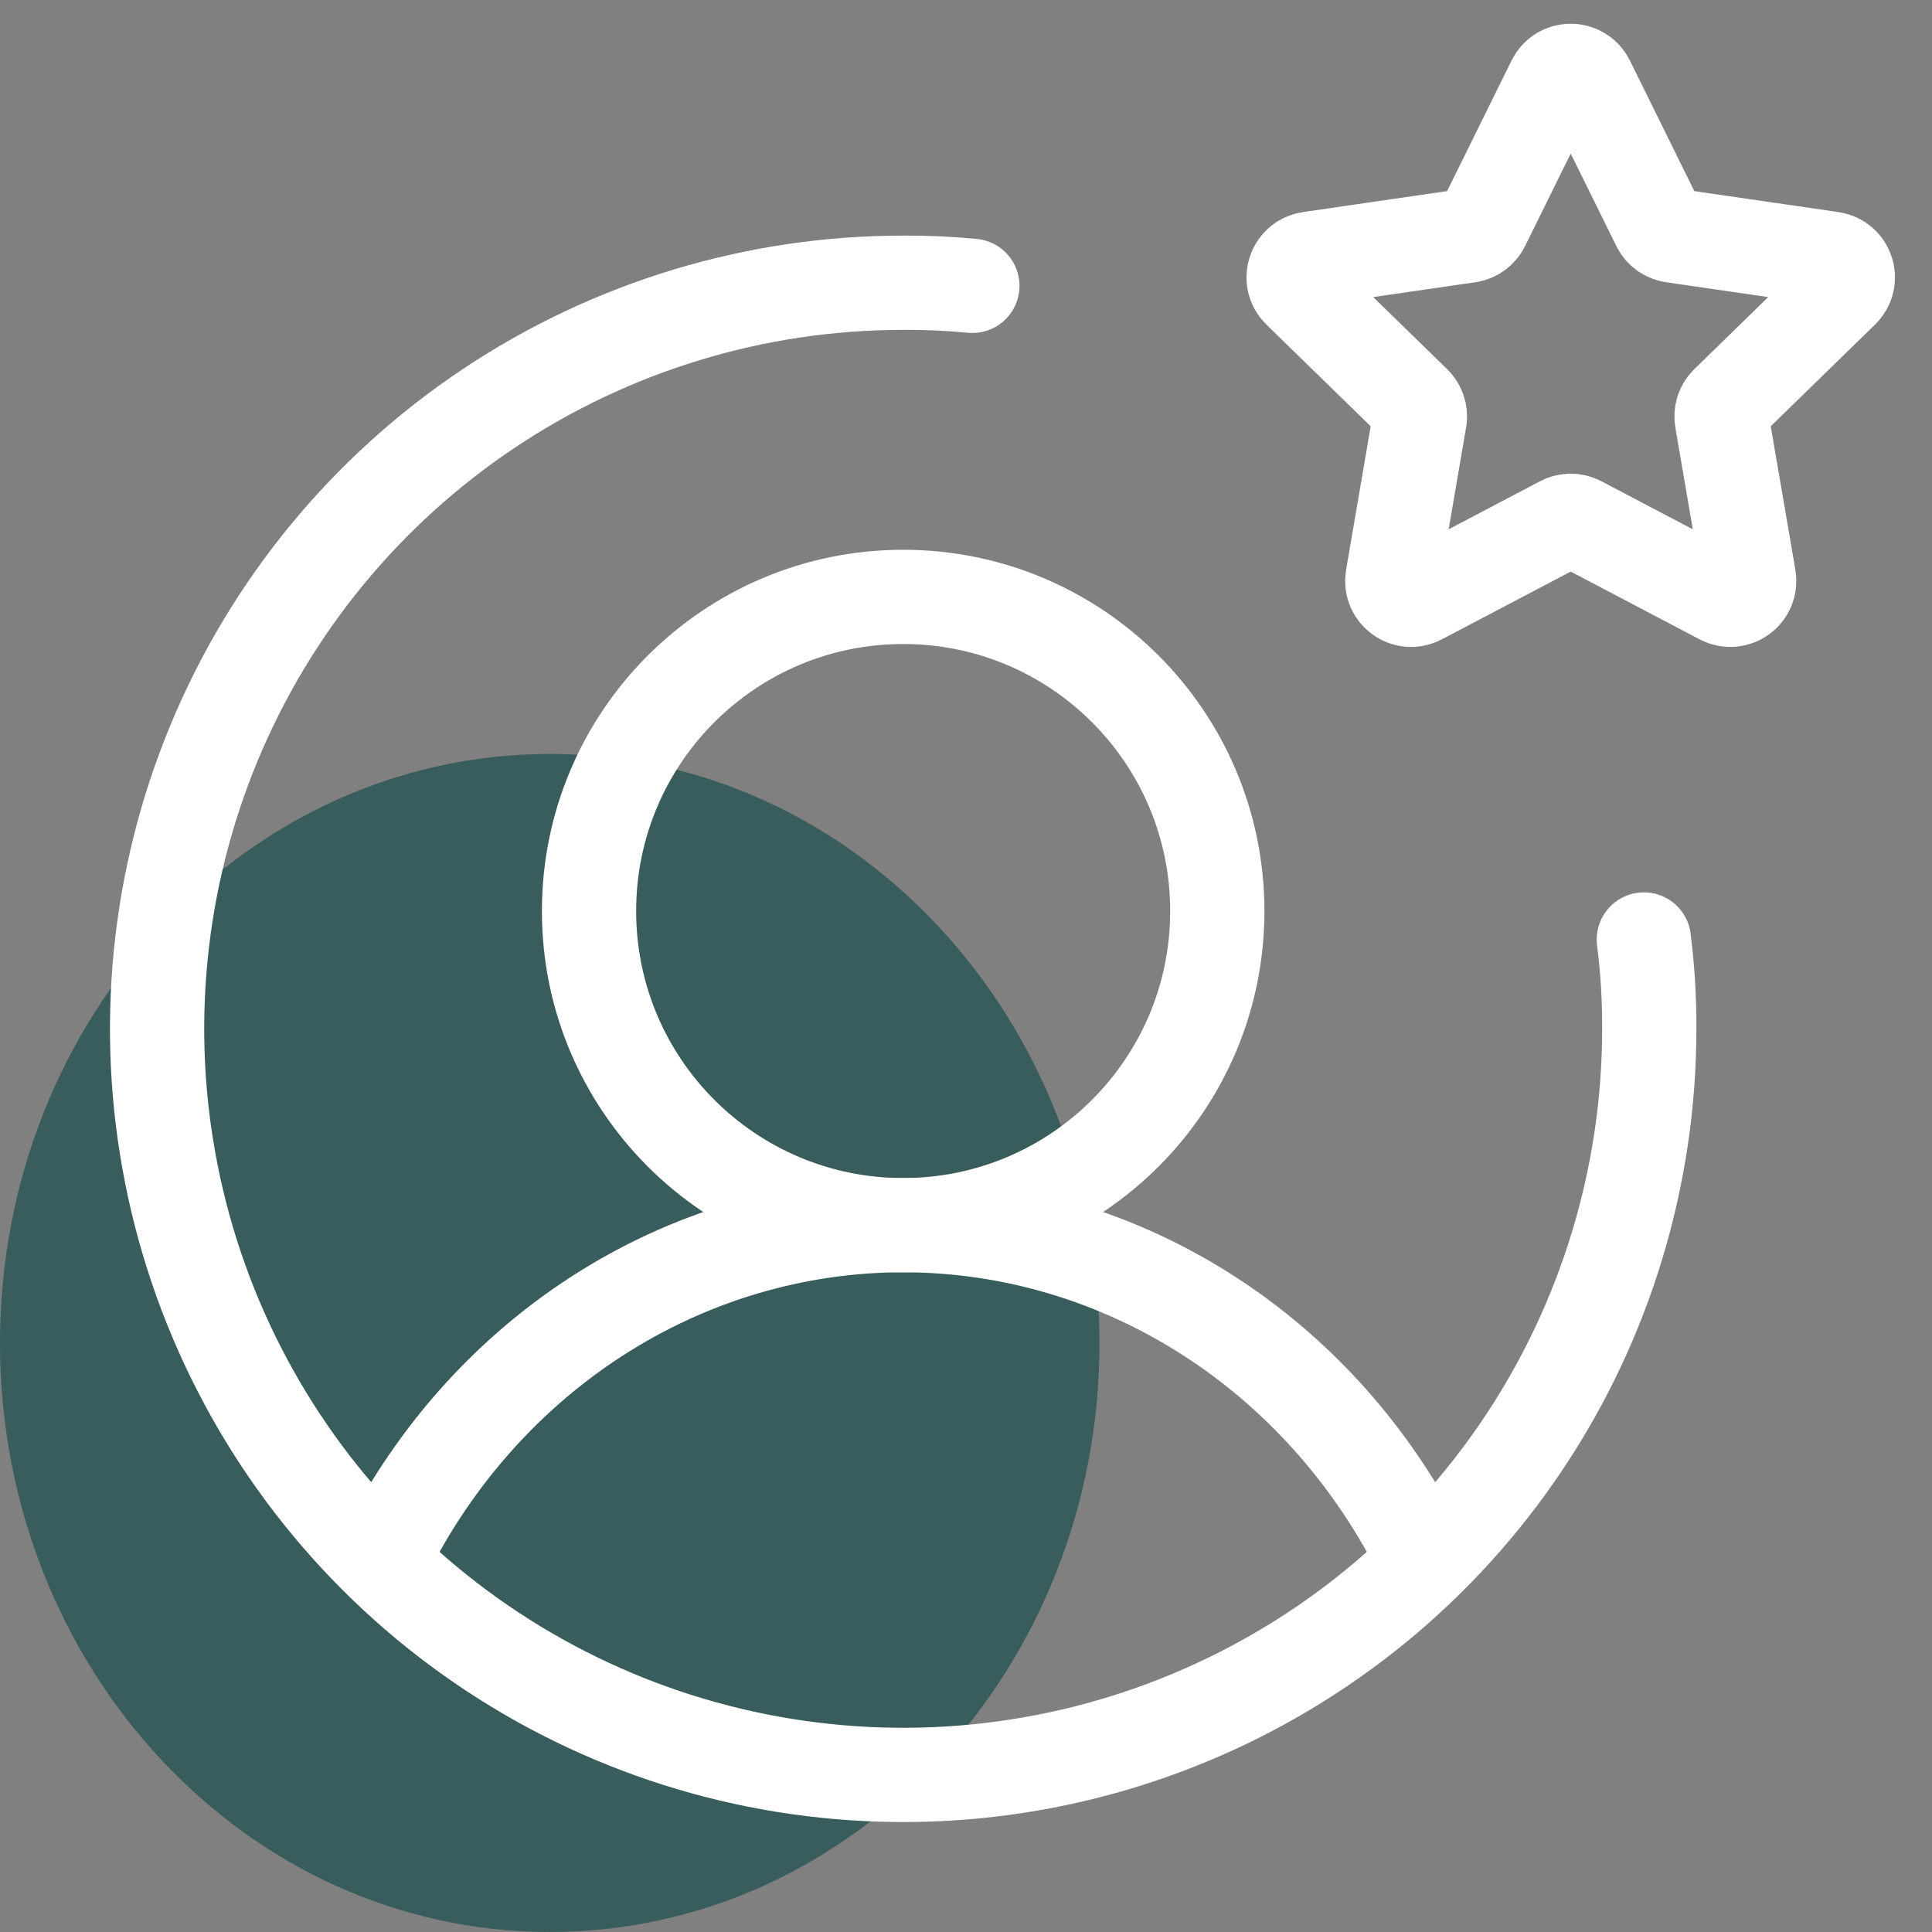 <svg width="41" height="41" viewBox="0 0 41 41" fill="none" xmlns="http://www.w3.org/2000/svg">
<rect x="0" y="0" width="41" height="41" fill="#808080" stroke="none"/>
<path d="M11.667 41C18.11 41 23.333 35.404 23.333 28.5C23.333 21.596 18.11 16 11.667 16C5.223 16 0 21.596 0 28.5C0 35.404 5.223 41 11.667 41Z" fill="#395D5C"/>
<path d="M19.167 26C22.849 26 25.833 23.016 25.833 19.334C25.833 15.652 22.849 12.667 19.167 12.667C15.485 12.667 12.5 15.652 12.5 19.334C12.5 23.016 15.485 26 19.167 26Z" stroke="white" stroke-width="2" stroke-miterlimit="10"/>
<path d="M8.334 32.667C9.37 30.732 10.857 29.103 12.659 27.937C14.617 26.67 16.87 26 19.167 26C21.464 26 23.716 26.67 25.674 27.937C27.476 29.103 28.964 30.732 30 32.667" stroke="white" stroke-width="2" stroke-linecap="round" stroke-linejoin="round"/>
<path d="M34.885 19.937C34.965 20.566 35.003 21.199 35 21.834C35 24.965 34.071 28.026 32.332 30.63C30.592 33.234 28.119 35.263 25.226 36.461C22.333 37.66 19.149 37.973 16.078 37.362C13.007 36.752 10.185 35.243 7.971 33.029C5.757 30.815 4.249 27.994 3.638 24.922C3.027 21.851 3.34 18.668 4.539 15.774C5.737 12.881 7.766 10.408 10.37 8.669C12.974 6.929 16.035 6 19.167 6C19.657 5.997 20.147 6.019 20.635 6.066" stroke="white" stroke-width="2" stroke-linecap="round" stroke-linejoin="round"/>
<path d="M32.974 1.727C33.121 1.429 33.545 1.429 33.692 1.727L35.199 4.781C35.258 4.899 35.37 4.981 35.501 5L38.871 5.49C39.2 5.538 39.331 5.941 39.093 6.172L36.654 8.55C36.56 8.642 36.517 8.774 36.539 8.904L37.115 12.261C37.171 12.588 36.828 12.837 36.534 12.683L33.519 11.098C33.403 11.037 33.264 11.037 33.147 11.098L30.132 12.683C29.838 12.837 29.496 12.588 29.552 12.261L30.127 8.904C30.15 8.774 30.107 8.642 30.012 8.55L27.573 6.172C27.336 5.941 27.467 5.538 27.795 5.49L31.166 5C31.296 4.981 31.409 4.899 31.467 4.781L32.974 1.727Z" stroke="white" stroke-width="2"/>
</svg>

